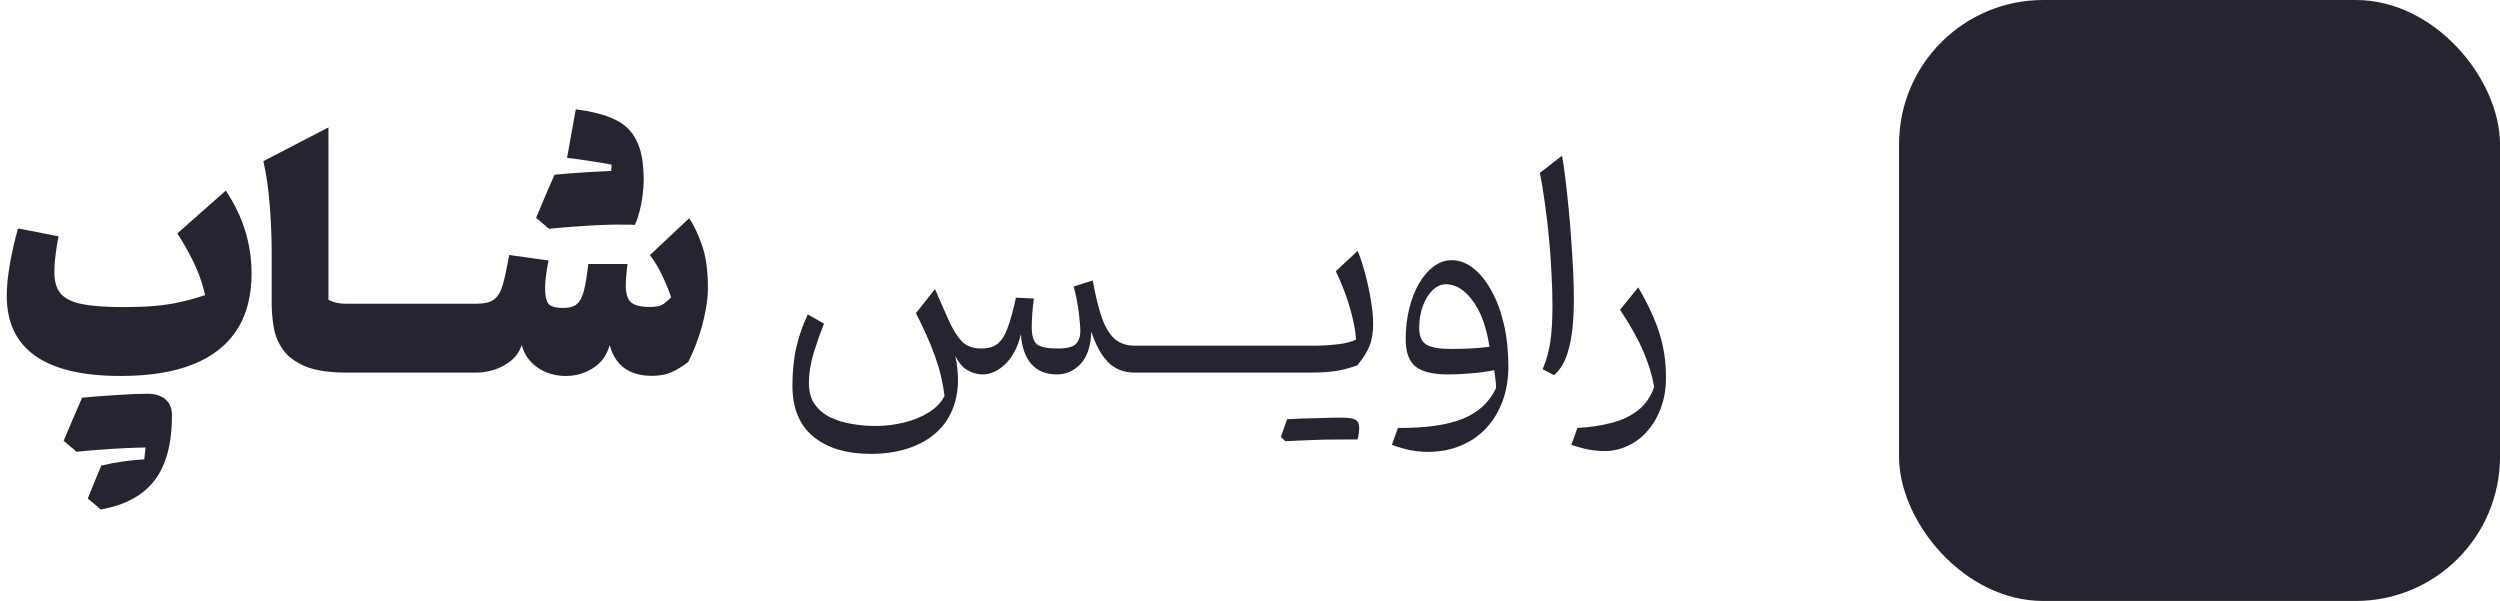 <svg xmlns="http://www.w3.org/2000/svg" width="208" height="50" viewBox="0 0 208 50" fill="none"><rect x="158" width="50" height="50" rx="12" fill="#252531"></rect><path d="M17.062 24.555C16.891 23.742 16.617 22.926 16.242 22.105C15.875 21.285 15.379 20.391 14.754 19.422L18.785 15.859C20.215 17.992 20.93 20.289 20.93 22.75C20.93 24.625 20.52 26.195 19.699 27.461C18.879 28.727 17.66 29.68 16.043 30.32C14.434 30.961 12.43 31.281 10.031 31.281C6.883 31.281 4.516 30.723 2.93 29.605C1.352 28.488 0.562 26.824 0.562 24.613C0.562 23.879 0.645 23.02 0.809 22.035C0.98 21.043 1.211 20.031 1.5 19L4.875 19.668C4.82 19.902 4.766 20.203 4.711 20.57C4.656 20.93 4.609 21.297 4.57 21.672C4.539 22.047 4.523 22.371 4.523 22.645C4.523 23.395 4.691 23.98 5.027 24.402C5.371 24.824 5.961 25.121 6.797 25.293C7.641 25.465 8.809 25.551 10.301 25.551C11.246 25.551 12.09 25.52 12.832 25.457C13.574 25.395 14.281 25.289 14.953 25.141C15.633 24.992 16.336 24.797 17.062 24.555ZM14.309 34.551C14.309 36.887 13.832 38.684 12.879 39.941C11.926 41.207 10.426 42.023 8.379 42.391C8.199 42.234 8.02 42.078 7.84 41.922C7.66 41.773 7.48 41.625 7.301 41.477C7.488 41.016 7.676 40.555 7.863 40.094C8.051 39.641 8.238 39.188 8.426 38.734C9.035 38.594 9.633 38.48 10.219 38.395C10.812 38.309 11.406 38.25 12 38.219C12.023 38.055 12.043 37.883 12.059 37.703C12.082 37.523 12.102 37.344 12.117 37.164C12.469 36.719 12.824 36.277 13.184 35.84C13.551 35.41 13.926 34.98 14.309 34.551ZM12.117 37.234C11.727 37.234 11.191 37.25 10.512 37.281C9.84 37.312 9.133 37.355 8.391 37.41C7.648 37.465 6.977 37.523 6.375 37.586C6.211 37.445 6.035 37.297 5.848 37.141C5.668 36.984 5.484 36.828 5.297 36.672C6.062 36.234 6.828 35.797 7.594 35.359C8.367 34.93 9.145 34.496 9.926 34.059C10.707 33.621 11.488 33.188 12.27 32.758C12.91 32.758 13.41 32.914 13.77 33.227C14.129 33.539 14.309 33.98 14.309 34.551C14.309 34.965 14.242 35.398 14.109 35.852C13.977 36.305 13.781 36.773 13.523 37.258C13.406 37.25 13.285 37.246 13.16 37.246C13.035 37.246 12.887 37.242 12.715 37.234C12.551 37.234 12.352 37.234 12.117 37.234ZM6.375 37.586C6.211 37.445 6.035 37.297 5.848 37.141C5.668 36.984 5.484 36.828 5.297 36.672C5.555 36.062 5.809 35.461 6.059 34.867C6.316 34.273 6.574 33.68 6.832 33.086C7.23 33.047 7.684 33.008 8.191 32.969C8.707 32.93 9.227 32.895 9.75 32.863C10.273 32.832 10.758 32.805 11.203 32.781C11.648 32.766 12.004 32.758 12.27 32.758C11.613 33.305 10.957 33.848 10.301 34.387C9.652 34.926 9 35.461 8.344 35.992C7.688 36.523 7.031 37.055 6.375 37.586ZM27.328 10.598V24.941C27.555 25.059 27.785 25.145 28.02 25.199C28.262 25.246 28.531 25.27 28.828 25.27H39.645V31H28.828C27.375 31 26.227 30.824 25.383 30.473C24.547 30.113 23.93 29.648 23.531 29.078C23.133 28.5 22.879 27.879 22.77 27.215C22.66 26.543 22.605 25.895 22.605 25.27V21.145C22.605 19.785 22.551 18.434 22.441 17.09C22.34 15.738 22.164 14.512 21.914 13.41L27.328 10.598ZM54.234 31.27C53.281 31.27 52.508 31.047 51.914 30.602C51.328 30.148 50.934 29.516 50.73 28.703C50.488 29.562 50.02 30.207 49.324 30.637C48.637 31.066 47.891 31.281 47.086 31.281C46.211 31.281 45.434 31.055 44.754 30.602C44.074 30.141 43.625 29.508 43.406 28.703C43.242 29.219 42.953 29.648 42.539 29.992C42.125 30.328 41.66 30.582 41.145 30.754C40.629 30.918 40.133 31 39.656 31C39.469 31 39.328 30.934 39.234 30.801C39.141 30.668 39.094 30.406 39.094 30.016V26.254C39.094 25.863 39.141 25.602 39.234 25.469C39.328 25.336 39.469 25.27 39.656 25.27C40.312 25.27 40.801 25.148 41.121 24.906C41.441 24.656 41.684 24.234 41.848 23.641C42.012 23.047 42.184 22.238 42.363 21.215L45.633 21.672C45.539 22.156 45.469 22.59 45.422 22.973C45.375 23.348 45.352 23.68 45.352 23.969C45.352 24.586 45.441 25.016 45.621 25.258C45.801 25.5 46.223 25.621 46.887 25.621C47.379 25.621 47.75 25.512 48 25.293C48.258 25.074 48.453 24.699 48.586 24.168C48.719 23.637 48.84 22.902 48.949 21.965H52.207C52.184 22.16 52.16 22.367 52.137 22.586C52.113 22.805 52.094 23.02 52.078 23.23C52.07 23.434 52.066 23.617 52.066 23.781C52.066 24.43 52.211 24.887 52.5 25.152C52.789 25.41 53.316 25.539 54.082 25.539C54.52 25.539 54.844 25.484 55.055 25.375C55.266 25.266 55.527 25.051 55.84 24.73C55.637 24.137 55.387 23.531 55.09 22.914C54.801 22.289 54.461 21.727 54.07 21.227L57.34 18.156C57.746 18.758 58.105 19.52 58.418 20.441C58.738 21.355 58.898 22.527 58.898 23.957C58.898 24.543 58.828 25.195 58.688 25.914C58.555 26.625 58.363 27.344 58.113 28.07C57.871 28.797 57.586 29.48 57.258 30.121C56.773 30.488 56.305 30.773 55.852 30.977C55.398 31.172 54.859 31.27 54.234 31.27ZM50.848 14.23C50.863 14.137 50.871 14.051 50.871 13.973C50.879 13.887 50.883 13.797 50.883 13.703C50.688 13.656 50.352 13.594 49.875 13.516C49.406 13.438 48.914 13.363 48.398 13.293C47.891 13.215 47.484 13.164 47.18 13.141C47.305 12.445 47.426 11.766 47.543 11.102C47.66 10.43 47.781 9.762 47.906 9.098C49.227 9.262 50.301 9.539 51.129 9.93C51.957 10.312 52.566 10.898 52.957 11.688C53.355 12.477 53.555 13.562 53.555 14.945C53.078 14.836 52.625 14.723 52.195 14.605C51.766 14.488 51.316 14.363 50.848 14.23ZM45.68 19.035C45.516 18.895 45.34 18.746 45.152 18.59C44.973 18.434 44.789 18.277 44.602 18.121C44.859 17.512 45.113 16.91 45.363 16.316C45.621 15.723 45.879 15.129 46.137 14.535C46.535 14.496 46.988 14.457 47.496 14.418C48.012 14.379 48.531 14.344 49.055 14.312C49.578 14.281 50.062 14.258 50.508 14.242C50.953 14.219 51.309 14.207 51.574 14.207C50.918 14.754 50.262 15.297 49.605 15.836C48.957 16.375 48.305 16.91 47.648 17.441C46.992 17.973 46.336 18.504 45.68 19.035ZM51.422 18.684C51.031 18.684 50.496 18.699 49.816 18.73C49.145 18.762 48.438 18.805 47.695 18.859C46.953 18.914 46.281 18.973 45.68 19.035C45.516 18.895 45.34 18.746 45.152 18.59C44.973 18.434 44.789 18.277 44.602 18.121C45.367 17.684 46.133 17.25 46.898 16.82C47.672 16.383 48.449 15.945 49.23 15.508C50.012 15.07 50.793 14.637 51.574 14.207C52.215 14.207 52.703 14.277 53.039 14.418C53.383 14.559 53.555 14.734 53.555 14.945C53.555 15.383 53.523 15.832 53.461 16.293C53.398 16.754 53.312 17.195 53.203 17.617C53.094 18.031 52.969 18.395 52.828 18.707C52.711 18.699 52.59 18.695 52.465 18.695C52.34 18.695 52.191 18.695 52.02 18.695C51.855 18.688 51.656 18.684 51.422 18.684ZM79.477 29.605C79.75 30.887 79.777 32.031 79.559 33.039C79.348 34.047 78.926 34.898 78.293 35.594C77.66 36.297 76.848 36.832 75.856 37.199C74.863 37.574 73.727 37.762 72.445 37.762C70.422 37.762 68.828 37.281 67.664 36.32C66.508 35.367 65.93 33.953 65.93 32.078C65.93 30.883 66.039 29.816 66.258 28.879C66.477 27.941 66.793 27.035 67.207 26.16L68.555 26.922C68.258 27.672 67.973 28.484 67.699 29.359C67.434 30.227 67.301 31.07 67.301 31.891C67.301 32.609 67.469 33.199 67.805 33.66C68.141 34.121 68.578 34.48 69.117 34.738C69.664 34.996 70.262 35.176 70.91 35.277C71.559 35.387 72.199 35.441 72.832 35.441C73.66 35.441 74.461 35.344 75.234 35.148C76.008 34.961 76.691 34.68 77.285 34.305C77.879 33.93 78.312 33.477 78.586 32.945C78.445 31.797 78.18 30.691 77.789 29.629C77.406 28.559 76.879 27.367 76.207 26.055L77.789 24.051L78.879 26.535C79.215 27.301 79.578 27.902 79.969 28.34C80.359 28.777 80.918 28.996 81.644 28.996C82.176 28.996 82.609 28.879 82.945 28.645C83.281 28.402 83.566 27.977 83.801 27.367C84.043 26.758 84.285 25.891 84.527 24.766L86.016 24.836C85.992 25.023 85.965 25.262 85.934 25.551C85.902 25.84 85.879 26.137 85.863 26.441C85.848 26.738 85.84 26.988 85.84 27.191C85.84 27.918 85.984 28.402 86.273 28.645C86.57 28.879 87.144 28.996 87.996 28.996C88.762 28.996 89.266 28.871 89.508 28.621C89.758 28.371 89.883 28.012 89.883 27.543C89.883 27.207 89.84 26.691 89.754 25.996C89.668 25.301 89.527 24.582 89.332 23.84L90.914 23.336C91.141 24.578 91.391 25.602 91.664 26.406C91.945 27.203 92.301 27.797 92.731 28.188C93.168 28.57 93.731 28.762 94.418 28.762H105.34V31H94.406C93.492 31 92.746 30.703 92.168 30.109C91.598 29.508 91.141 28.664 90.797 27.578C90.758 28.789 90.461 29.688 89.906 30.273C89.359 30.859 88.707 31.152 87.949 31.152C87.027 31.152 86.312 30.863 85.805 30.285C85.297 29.699 85.008 28.871 84.938 27.801C84.695 28.84 84.273 29.66 83.672 30.262C83.07 30.855 82.43 31.152 81.75 31.152C81.328 31.152 80.914 31.039 80.508 30.812C80.109 30.586 79.766 30.184 79.477 29.605ZM111.727 36.566C111.227 36.566 110.703 36.57 110.156 36.578C109.617 36.594 109.07 36.613 108.516 36.637C107.969 36.66 107.441 36.684 106.934 36.707C106.879 36.652 106.82 36.594 106.758 36.531C106.695 36.477 106.633 36.418 106.57 36.355C107.125 36.176 107.684 35.992 108.246 35.805C108.809 35.625 109.371 35.445 109.934 35.266C110.504 35.086 111.074 34.914 111.645 34.75C112.207 34.75 112.586 34.809 112.781 34.926C112.984 35.043 113.086 35.262 113.086 35.582C113.086 35.715 113.074 35.871 113.051 36.051C113.027 36.23 112.992 36.402 112.945 36.566C112.883 36.566 112.805 36.566 112.711 36.566C112.617 36.566 112.488 36.566 112.324 36.566C112.168 36.566 111.969 36.566 111.727 36.566ZM106.934 36.707C106.879 36.652 106.82 36.594 106.758 36.531C106.695 36.477 106.633 36.418 106.57 36.355C106.656 36.098 106.742 35.848 106.828 35.605C106.914 35.363 107 35.121 107.086 34.879C107.523 34.855 107.973 34.836 108.434 34.82C108.902 34.812 109.348 34.801 109.77 34.785C110.199 34.77 110.578 34.758 110.906 34.75C111.234 34.75 111.48 34.75 111.645 34.75C111.121 34.969 110.598 35.188 110.074 35.406C109.551 35.633 109.027 35.852 108.504 36.062C107.988 36.281 107.465 36.496 106.934 36.707ZM105.352 31C105.219 31 105.121 30.938 105.059 30.812C104.996 30.688 104.965 30.488 104.965 30.215V29.547C104.965 29.273 104.996 29.074 105.059 28.949C105.121 28.824 105.219 28.762 105.352 28.762H109.184C109.926 28.762 110.629 28.723 111.293 28.645C111.965 28.566 112.477 28.434 112.828 28.246C112.766 27.465 112.598 26.602 112.324 25.656C112.059 24.703 111.664 23.672 111.141 22.562L112.957 20.875C113.184 21.414 113.395 22.055 113.59 22.797C113.785 23.531 113.941 24.266 114.059 25C114.184 25.734 114.246 26.375 114.246 26.922C114.246 27.641 114.148 28.254 113.953 28.762C113.758 29.262 113.418 29.805 112.934 30.391C112.332 30.617 111.727 30.777 111.117 30.871C110.508 30.957 109.789 31 108.961 31H105.352ZM123.926 28.855C123.676 27.215 123.211 25.938 122.531 25.023C121.859 24.109 121.117 23.652 120.305 23.652C119.891 23.652 119.516 23.82 119.18 24.156C118.844 24.484 118.574 24.926 118.371 25.48C118.176 26.035 118.078 26.637 118.078 27.285C118.078 27.957 118.273 28.418 118.664 28.668C119.062 28.91 119.746 29.031 120.715 29.031C121.207 29.031 121.738 29.02 122.309 28.996C122.879 28.965 123.418 28.918 123.926 28.855ZM118.77 37.598C118.449 37.598 118.121 37.574 117.785 37.527C117.457 37.488 117.129 37.422 116.801 37.328C116.473 37.242 116.141 37.137 115.805 37.012L116.309 35.605C118.605 35.621 120.402 35.367 121.699 34.844C122.996 34.32 123.922 33.465 124.477 32.277C124.469 32.012 124.449 31.766 124.418 31.539C124.395 31.312 124.363 31.066 124.324 30.801C123.723 30.918 123.094 31.004 122.438 31.059C121.781 31.121 121.121 31.152 120.457 31.152C119.23 31.152 118.34 30.938 117.785 30.508C117.23 30.07 116.953 29.305 116.953 28.211C116.953 27.312 117.051 26.469 117.246 25.68C117.441 24.883 117.715 24.184 118.066 23.582C118.418 22.98 118.824 22.508 119.285 22.164C119.754 21.82 120.254 21.648 120.785 21.648C121.418 21.648 122.016 21.871 122.578 22.316C123.141 22.754 123.641 23.371 124.078 24.168C124.523 24.957 124.871 25.891 125.121 26.969C125.371 28.039 125.496 29.207 125.496 30.473C125.496 31.535 125.336 32.5 125.016 33.367C124.695 34.242 124.238 34.996 123.645 35.629C123.051 36.262 122.344 36.746 121.523 37.082C120.703 37.426 119.785 37.598 118.77 37.598ZM129.961 12.953C130.055 13.438 130.145 14.051 130.23 14.793C130.324 15.535 130.414 16.348 130.5 17.23C130.586 18.105 130.66 19.004 130.723 19.926C130.793 20.848 130.848 21.734 130.887 22.586C130.926 23.43 130.945 24.188 130.945 24.859C130.945 26.562 130.809 27.934 130.535 28.973C130.27 30.012 129.855 30.758 129.293 31.211L128.344 30.719C128.641 30.031 128.852 29.293 128.977 28.504C129.102 27.707 129.164 26.684 129.164 25.434C129.164 24.574 129.137 23.66 129.082 22.691C129.035 21.723 128.965 20.746 128.871 19.762C128.777 18.77 128.664 17.816 128.531 16.902C128.406 15.98 128.27 15.141 128.121 14.383L129.961 12.953ZM138.609 31.422C138.609 32.344 138.469 33.18 138.188 33.93C137.914 34.68 137.539 35.324 137.062 35.863C136.594 36.402 136.051 36.812 135.434 37.094C134.824 37.383 134.18 37.527 133.5 37.527C133.211 37.527 132.914 37.508 132.609 37.469C132.305 37.438 131.996 37.379 131.684 37.293C131.379 37.215 131.062 37.121 130.734 37.012L131.238 35.605C132.27 35.551 133.215 35.41 134.074 35.184C134.934 34.965 135.668 34.617 136.277 34.141C136.887 33.664 137.336 33.02 137.625 32.207C137.469 31.262 137.172 30.277 136.734 29.254C136.297 28.223 135.648 27.062 134.789 25.773L136.301 23.91C136.816 24.785 137.242 25.621 137.578 26.418C137.922 27.207 138.18 28.008 138.352 28.82C138.523 29.625 138.609 30.492 138.609 31.422Z" fill="#252531"></path></svg>